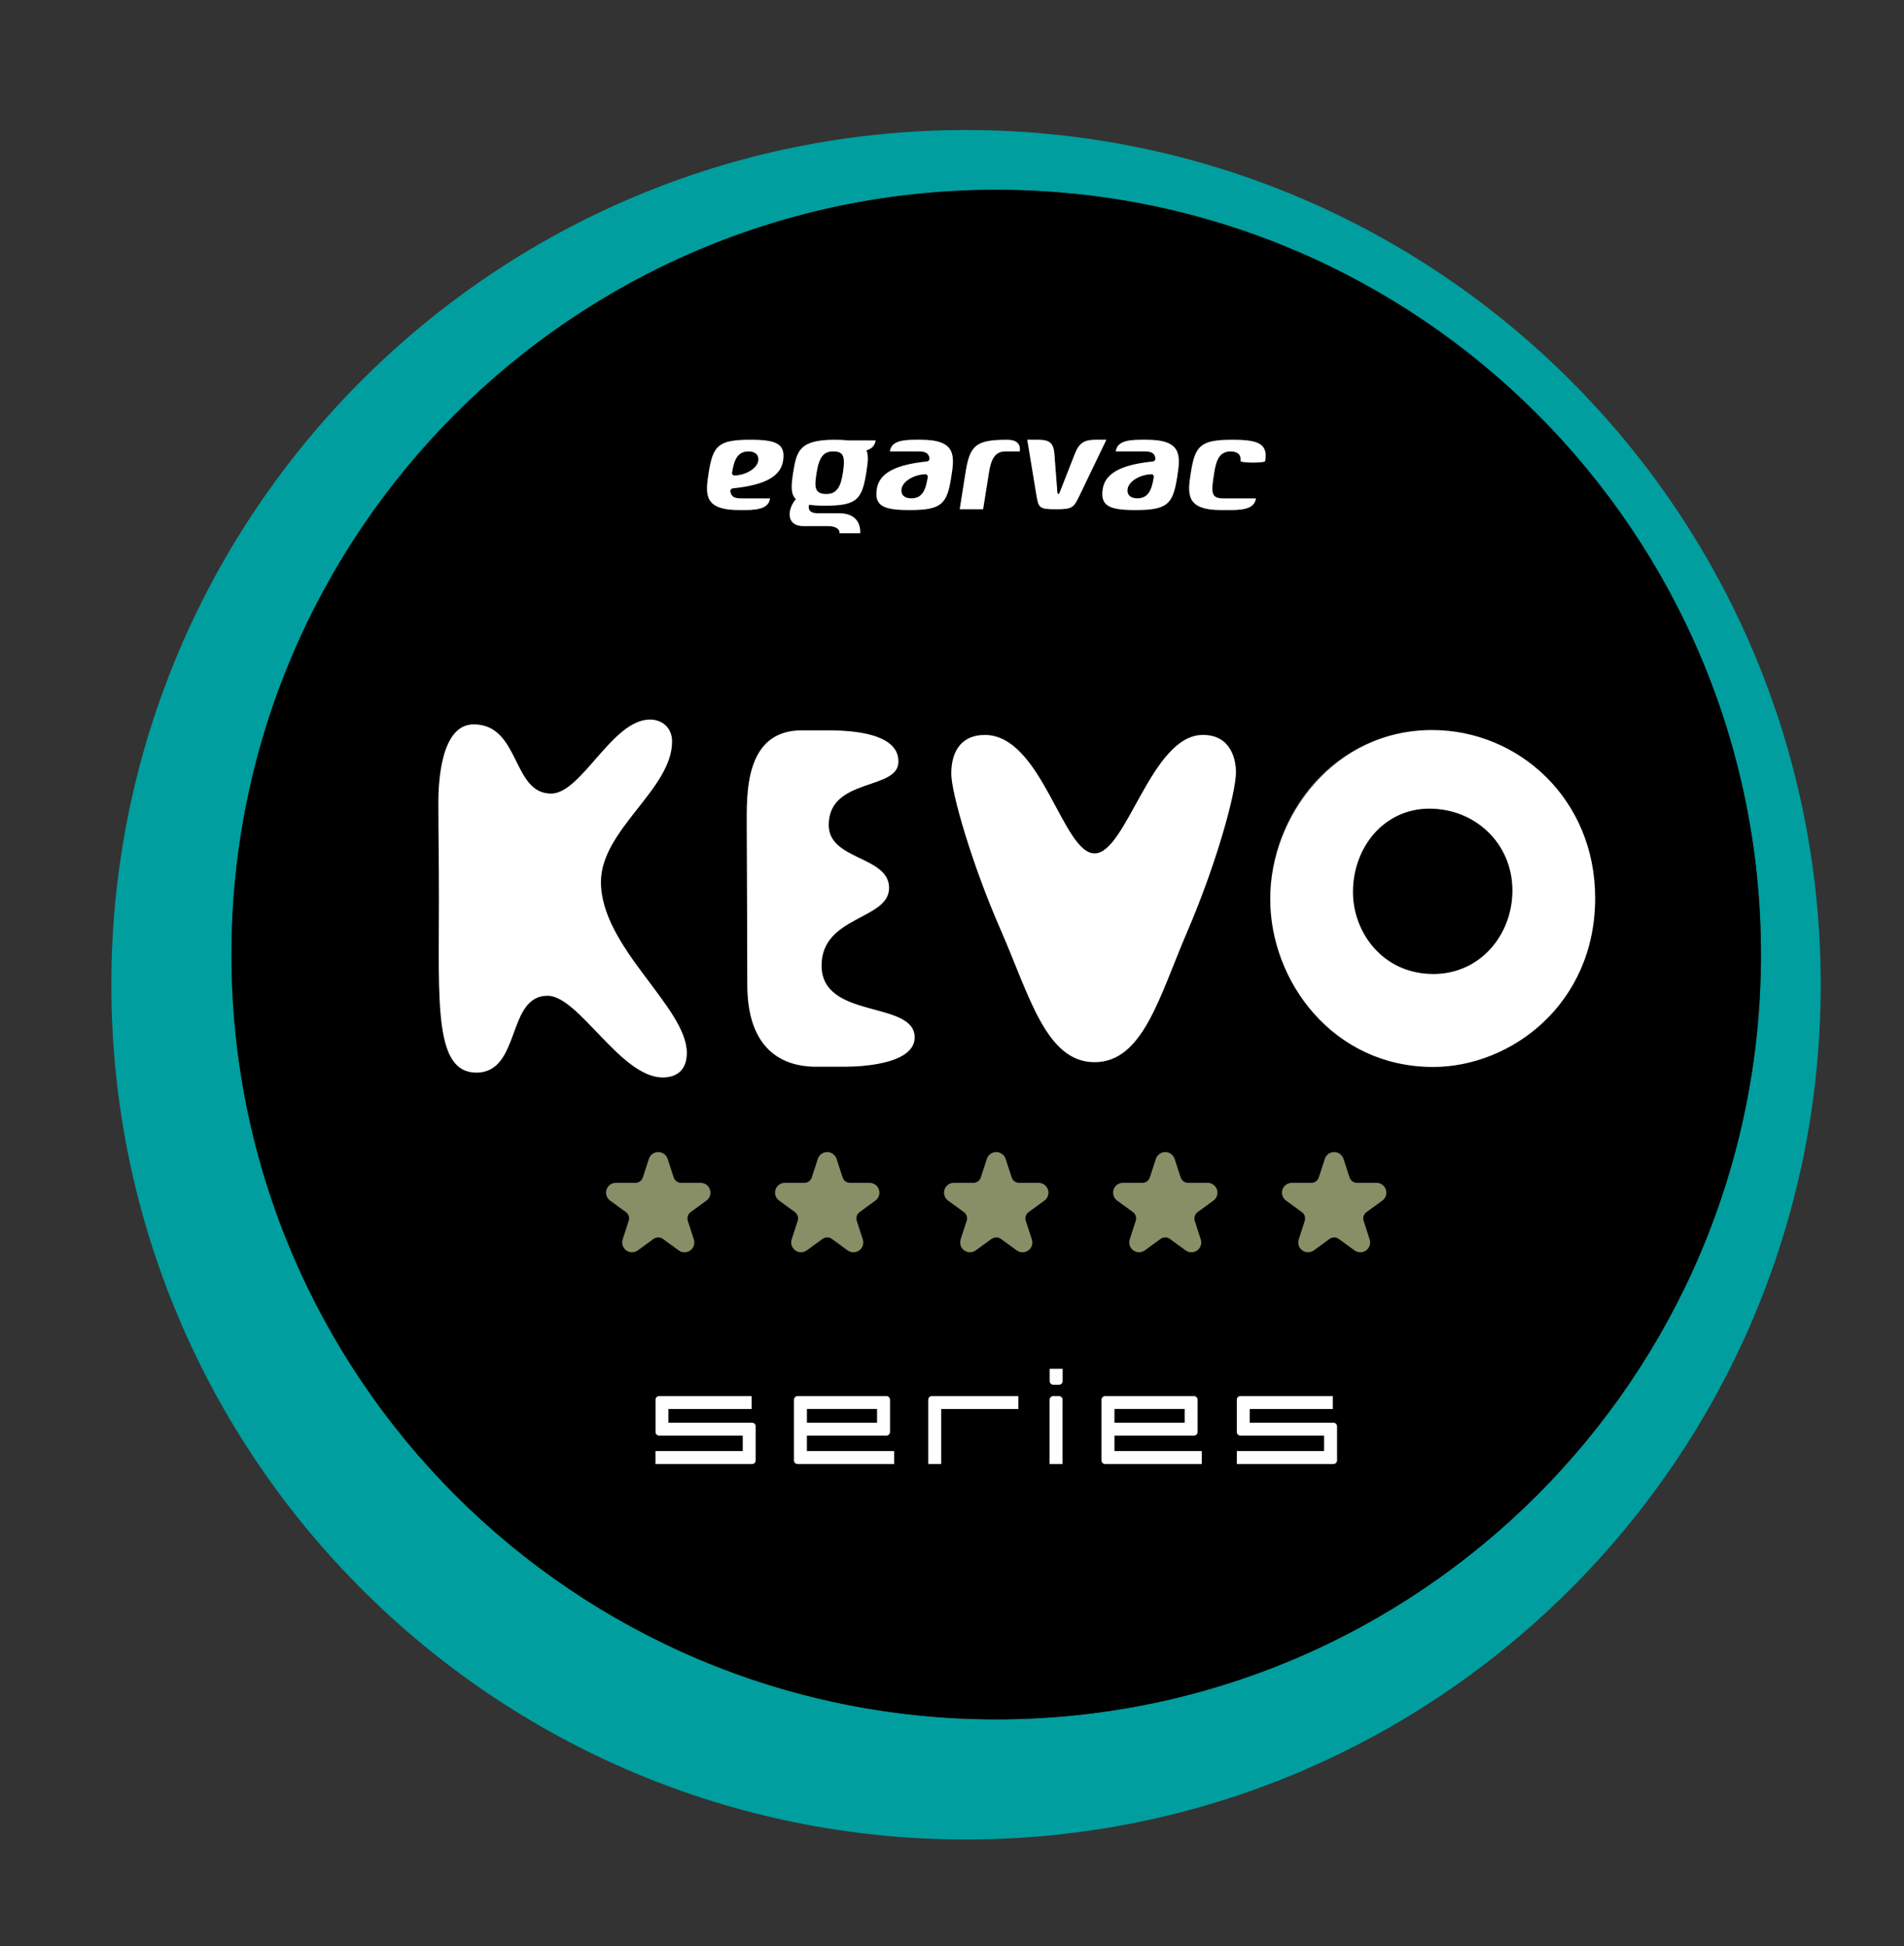 <svg xmlns="http://www.w3.org/2000/svg" id="Capa_1" data-name="Capa 1" viewBox="0 0 323.02 330.15"><rect x="0" y="0" width="323.02" height="330.15" fill="#333333" stroke="none"/><defs><style>      .cls-1 {        fill: #888f66;      }      .cls-2 {        fill: #fff;      }      .cls-3 {        fill: #009e9e;      }    </style></defs><path class="cls-3" d="M308.89,167.06c0,80.08-64.92,145-145,145S18.89,247.14,18.89,167.06,83.81,22.06,163.89,22.06s145,64.92,145,145ZM169.01,291.68c71.65,0,129.74-58.09,129.74-129.74S240.66,32.2,169.01,32.2,39.27,90.29,39.27,161.94s58.09,129.74,129.74,129.74Z"></path><path d="M39.27,161.94c0-71.65,58.09-129.74,129.74-129.74s129.74,58.09,129.74,129.74-58.09,129.74-129.74,129.74S39.27,233.59,39.27,161.94ZM124.44,82.83c5.33-.55,7.99-2.01,8.41-4.62.46-2.9-1.11-3.61-5.53-3.61-5.45,0-6.36.99-7.08,5.59-.58,3.69-.84,6.34,5.2,6.34h.93c2.87,0,4.05-.56,4.28-1.98h-4.9c-1.19,0-1.69-.33-1.82-1.14-.04-.32.15-.54.52-.58ZM128.65,78.17c-.2,1.3-2.06,2.42-4,2.5-.3,0-.49-.2-.44-.52.34-2.15.92-3.57,2.8-3.57,1.22,0,1.79.65,1.65,1.59ZM141.65,74.6c-6.04,0-6.5,1.91-7.09,5.6-.32,2.03-.47,3.56.46,4.48-1.54,1.81-1.62,4.57,1.27,4.57h4.22c1.1,0,1.99.41,1.92,1.21h3.51c.06-1.15-.31-3.39-3.61-3.39h-3.69c-1.26,0-1.62-.7-1.37-1.45.7.12,1.57.17,2.61.17,5.45,0,6.36-.98,7.08-5.59.25-1.61.43-2.88.04-3.8.95-.3,1.42-.84,1.55-1.68h-4.64c-.63-.08-1.38-.12-2.26-.12ZM142.99,80.24c-.34,2.17-.93,3.57-2.8,3.57-2.09,0-2.04-1.26-1.67-3.57.46-2.87,1.3-3.66,2.81-3.66,1.64,0,2.14.62,1.66,3.66ZM157.17,78.29c-5.33.55-7.99,2.01-8.41,4.62-.46,2.9,1.11,3.61,5.54,3.61,5.45,0,6.36-.99,7.08-5.59.58-3.69.84-6.34-5.2-6.34h-.93c-2.87,0-4.05.56-4.28,1.98h4.89c1.19,0,1.7.33,1.83,1.14.04.32-.16.55-.52.58ZM152.95,82.95c.2-1.3,2.06-2.42,4.01-2.5.3,0,.49.21.44.52-.34,2.15-.92,3.57-2.79,3.57-1.22,0-1.79-.65-1.65-1.59ZM170.89,74.6c-5.39,0-6.36.99-7.08,5.59-.58,3.69-.98,6.2-.98,6.2h3.97s.47-2.96.99-6.24c.34-2.15.97-3.57,2.79-3.57h2.43c.21-1.33-.61-1.98-2.12-1.98ZM185.84,74.6c-1.89,0-2.77.55-3.49,2.37-.65,1.65-2.59,6.6-2.59,6.6,0,0-.09.24-.23.24s-.15-.24-.15-.24c0,0-.38-4.95-.51-6.6-.14-1.82-.85-2.37-2.74-2.37h-1.86s1.14,6.91,1.52,9.21c.38,2.34.44,2.58,3.33,2.58s3.02-.24,4.14-2.58c1.11-2.3,4.43-9.21,4.43-9.21h-1.86ZM195.5,78.29c-5.33.55-7.99,2.01-8.41,4.62-.46,2.9,1.11,3.61,5.53,3.61,5.45,0,6.36-.99,7.09-5.59.58-3.69.84-6.34-5.21-6.34h-.93c-2.87,0-4.05.56-4.28,1.98h4.9c1.19,0,1.69.33,1.83,1.14.04.32-.16.55-.52.58ZM191.29,82.95c.2-1.3,2.05-2.42,4-2.5.3,0,.49.21.44.52-.34,2.15-.92,3.57-2.8,3.57-1.22,0-1.79-.65-1.65-1.59ZM209.12,74.6c-5.45,0-6.36.99-7.08,5.59-.58,3.69-.84,6.34,5.2,6.34h1.57c2.87,0,4.05-.56,4.27-1.98h-5.53c-2.21,0-2.06-1.12-1.54-4.4.34-2.15.92-3.57,2.8-3.57,1.22,0,1.8.65,1.65,1.59-.06.39,4.14.39,4.2.04.47-2.9-1.1-3.61-5.53-3.61ZM74.45,152.41c0,17.66-.84,29.55,6.34,29.55,7.61,0,5.08-13.04,12.09-13.04,5.31,0,12.39,13.86,19.53,13.86,2.17,0,4.09-1.05,4.09-4.17,0-7.75-14.57-17.88-14.57-28.98,0-8.9,12.07-15.73,12.07-23.84,0-2.41-1.78-3.72-3.74-3.72-6.43,0-11.61,12.56-16.78,12.56-6.68,0-5.24-11.74-13.14-11.74-5.5,0-5.99,9.54-5.99,13.4,0,5.41.09,10.28.09,16.12ZM143.62,180.96c1.8,0,11.56-.25,11.56-4.96,0-6.32-15.79-2.95-15.79-12.2,0-8.44,11.45-7.49,11.45-13.16s-10.24-4.66-10.24-10.67c0-8.09,11.82-5.84,11.82-10.72,0-1.37-.29-5.34-12.03-5.34h-4.34c-9.78,0-9.35,10.88-9.35,16.17,0,2.23.09,19.84.09,26.96,0,12.92,8.19,13.93,11.69,13.93h5.15ZM161.4,131.25c0,3.2,3.47,15.28,8.34,26.39,4.93,11.25,7.55,22.54,15.96,22.54s10.99-11.15,15.73-22.14c4.86-11.29,8.26-23.46,8.26-27.06,0-1.74-.6-6.31-5.61-6.31-8.78,0-12.94,20.1-18.37,20.1s-8.95-20.1-18.65-20.1c-3.59,0-5.65,2.36-5.65,6.57ZM215.5,152.51c0,14.05,10.75,28.49,27.63,28.49,13.21,0,27.49-10.67,27.49-28.65,0-16.83-13.02-28.5-27.67-28.5-16.54,0-27.46,13.93-27.46,28.66ZM242.51,137.18c7.71,0,14.08,5.85,14.08,13.89,0,7.57-5.51,14.17-13.4,14.17-8.61,0-13.66-7.08-13.66-13.9,0-7.64,5.45-14.16,12.98-14.16ZM111.67,209.9c.29,0,.57.1.79.26l2.68,1.95c.58.42,1.37.42,1.95,0,.58-.42.82-1.17.6-1.85l-1.02-3.15c-.04-.13-.07-.27-.07-.42,0-.37.15-.7.39-.94.05-.05.11-.1.16-.14l2.68-1.95c.58-.42.82-1.17.6-1.85-.22-.68-.86-1.14-1.58-1.14h-3.32c-.37,0-.7-.15-.94-.39-.15-.15-.26-.33-.32-.53l-1.03-3.16c-.22-.68-.86-1.14-1.58-1.14s-1.35.46-1.58,1.14l-1.03,3.16c-.07.2-.18.38-.32.53-.24.24-.58.39-.94.39h-3.32c-.72,0-1.36.46-1.58,1.15-.22.68.02,1.43.6,1.85l2.68,1.95c.06.04.11.09.16.14.24.24.39.57.39.94,0,.14-.02.29-.07.42l-1.02,3.15c-.22.68.02,1.43.6,1.85.58.42,1.37.42,1.95,0l2.68-1.95c.22-.16.49-.26.79-.26ZM140.34,209.9c.29,0,.56.1.79.26l2.68,1.95c.58.42,1.37.42,1.95,0,.58-.42.82-1.17.6-1.85l-1.02-3.15c-.04-.13-.07-.27-.07-.42,0-.37.15-.7.39-.94.05-.05.11-.1.16-.14l2.68-1.95c.58-.42.82-1.17.6-1.85-.22-.68-.86-1.14-1.58-1.14h-3.32c-.37,0-.7-.15-.94-.39-.14-.15-.26-.33-.32-.53l-1.03-3.16c-.22-.68-.86-1.14-1.58-1.14s-1.35.46-1.58,1.14l-1.03,3.16c-.07.2-.18.38-.32.53-.24.24-.57.39-.94.39h-3.31c-.72,0-1.36.46-1.58,1.15-.22.68.02,1.43.6,1.85l2.68,1.95c.06.04.11.09.16.14.24.24.39.57.39.94,0,.14-.02.29-.07.42l-1.02,3.15c-.22.68.02,1.43.6,1.85.58.42,1.37.42,1.95,0l2.68-1.95c.22-.16.49-.26.79-.26ZM169.01,209.9c.29,0,.57.1.79.26l2.68,1.95c.58.42,1.37.42,1.95,0,.58-.42.82-1.17.6-1.85l-1.03-3.15c-.04-.13-.07-.27-.07-.42,0-.37.15-.7.39-.94.05-.05.11-.1.16-.14l2.68-1.95c.58-.42.82-1.17.6-1.85-.22-.68-.86-1.14-1.58-1.14h-3.32c-.37,0-.7-.15-.94-.39-.15-.15-.26-.33-.32-.53l-1.03-3.16c-.22-.68-.86-1.14-1.58-1.14s-1.35.46-1.58,1.14l-1.03,3.16c-.07.2-.18.38-.32.53-.24.24-.58.39-.94.39h-3.32c-.72,0-1.35.46-1.58,1.15-.22.68.02,1.43.6,1.85l2.68,1.95c.06.04.11.09.16.14.24.24.39.57.39.94,0,.14-.02.29-.07.42l-1.02,3.15c-.22.68.02,1.43.6,1.85.58.42,1.37.42,1.95,0l2.68-1.95c.22-.16.49-.26.79-.26ZM197.68,209.9c.29,0,.56.1.79.26l2.68,1.95c.58.42,1.37.42,1.95,0,.58-.42.82-1.17.6-1.85l-1.02-3.15c-.04-.13-.06-.27-.06-.42,0-.37.15-.7.39-.94.05-.05.11-.1.16-.14l2.68-1.95c.58-.42.82-1.17.6-1.85-.22-.68-.86-1.14-1.58-1.14h-3.32c-.37,0-.7-.15-.94-.39-.15-.15-.26-.33-.32-.53l-1.03-3.16c-.22-.68-.86-1.14-1.58-1.14s-1.36.46-1.58,1.14l-1.03,3.16c-.07.2-.18.38-.32.53-.24.24-.57.39-.94.39h-3.32c-.72,0-1.35.46-1.57,1.15-.22.68.02,1.43.6,1.85l2.68,1.95c.06.04.12.09.16.14.24.24.39.57.39.94,0,.14-.03.29-.07.42l-1.02,3.15c-.22.68.02,1.43.6,1.85.58.42,1.37.42,1.95,0l2.68-1.95c.22-.16.49-.26.79-.26ZM226.35,209.9c.29,0,.57.1.79.26l2.68,1.95c.58.42,1.37.42,1.95,0,.58-.42.82-1.17.6-1.85l-1.02-3.15c-.04-.13-.07-.27-.07-.42,0-.37.15-.7.39-.94.05-.05.11-.1.17-.14l2.68-1.95c.58-.42.82-1.17.6-1.85-.22-.68-.86-1.14-1.58-1.14h-3.32c-.37,0-.7-.15-.94-.39-.14-.15-.26-.33-.32-.53l-1.03-3.16c-.22-.68-.86-1.14-1.58-1.14s-1.35.46-1.57,1.14l-1.03,3.16c-.06.2-.18.38-.32.53-.24.24-.57.39-.94.39h-3.32c-.72,0-1.35.46-1.58,1.15-.22.68.02,1.43.6,1.85l2.68,1.95c.06.04.11.09.17.14.24.24.39.57.39.94,0,.14-.02.29-.06.42l-1.02,3.15c-.22.68.02,1.43.6,1.85.58.42,1.37.42,1.95,0l2.68-1.95c.22-.16.49-.26.79-.26ZM127.49,239.02v-2.19h-15.68c-.16,0-.32.07-.43.18h0c-.12.11-.18.27-.18.43v5.48h0c0,.16.06.32.18.43h0c.11.11.27.18.43.18h14.19v2.63h-14.81v2.19h16.38c.16,0,.32-.07.43-.18h0c.11-.11.18-.27.18-.43v-5.79h0c0-.16-.07-.32-.18-.43h0c-.11-.11-.27-.18-.43-.18h-14.2v-2.33h14.1ZM151.69,248.36v-2.19h-14.81v-2.63h13.49c.16,0,.32-.07.43-.18h0c.11-.11.18-.27.18-.43v-5.48h0c0-.16-.07-.32-.18-.43h0c-.12-.11-.27-.18-.43-.18h-15.07c-.16,0-.32.07-.43.18h0c-.11.11-.18.27-.18.43v10.3h0c0,.16.07.32.18.43h0c.12.11.27.18.43.18h16.38ZM148.8,241.35h-11.91v-2.33h11.91v2.33h0ZM172.77,239.02v-2.19h-14.67c-.16,0-.32.07-.44.18h0c-.11.11-.18.27-.18.43v10.91h2.19v-9.34h13.1ZM178.08,248.36h2.19v-10.91h0c0-.16-.06-.32-.18-.43h0c-.11-.11-.27-.18-.43-.18h-.96c-.16,0-.32.07-.43.18h0c-.12.11-.18.27-.18.43v10.91ZM180.27,232.22h-2.19v2.08h0c0,.16.06.32.18.43h0c.11.11.27.18.43.18h.96c.16,0,.32-.07.43-.18h0c.12-.11.18-.27.18-.43v-2.08ZM203.88,248.36v-2.19h-14.81v-2.63h13.49c.16,0,.32-.07.43-.18h0c.11-.11.18-.27.18-.43v-5.48h0c0-.16-.06-.32-.18-.43h0c-.12-.11-.27-.18-.43-.18h-15.07c-.16,0-.32.07-.43.18h0c-.11.11-.18.27-.18.43v10.3h0c0,.16.07.32.18.43h0c.12.11.27.18.43.18h16.38ZM200.99,241.35h-11.92v-2.33h11.92v2.33h0ZM226.12,239.02v-2.19h-15.68c-.16,0-.32.07-.43.18h0c-.11.11-.18.27-.18.43v5.48h0c0,.16.07.32.18.43h0c.11.11.27.18.43.18h14.2v2.63h-14.81v2.19h16.38c.16,0,.32-.07.44-.18h0c.11-.11.18-.27.18-.43v-5.79h0c0-.16-.07-.32-.18-.43h0c-.12-.11-.27-.18-.44-.18h-14.2v-2.33h14.11Z"></path><path class="cls-2" d="M123.92,83.41c.13.81.63,1.14,1.82,1.14h4.9c-.22,1.42-1.4,1.98-4.28,1.98h-.93c-6.04,0-5.79-2.65-5.2-6.34.73-4.6,1.63-5.59,7.08-5.59,4.43,0,6,.7,5.53,3.61-.42,2.61-3.08,4.07-8.41,4.62-.37.03-.56.26-.52.58ZM127,76.58c-1.88,0-2.46,1.42-2.8,3.57-.05.32.14.53.44.52,1.95-.08,3.8-1.2,4-2.5.14-.94-.43-1.59-1.65-1.59ZM143.91,74.72h4.64c-.13.84-.6,1.38-1.55,1.68.39.92.22,2.19-.04,3.8-.73,4.6-1.63,5.59-7.08,5.59-1.05,0-1.91-.06-2.61-.17-.24.74.11,1.45,1.37,1.45h3.69c3.29,0,3.67,2.25,3.61,3.39h-3.51c.07-.8-.82-1.21-1.92-1.21h-4.22c-2.89,0-2.81-2.76-1.27-4.57-.93-.91-.78-2.44-.46-4.48.58-3.69,1.04-5.6,7.09-5.6.88,0,1.63.04,2.26.12ZM141.34,76.58c-1.51,0-2.36.79-2.81,3.66-.36,2.3-.41,3.57,1.67,3.57,1.87,0,2.46-1.4,2.8-3.57.48-3.04-.01-3.66-1.66-3.66ZM157.69,77.72c-.13-.81-.64-1.14-1.83-1.14h-4.89c.22-1.42,1.4-1.98,4.28-1.98h.93c6.04,0,5.79,2.64,5.2,6.34-.72,4.6-1.63,5.59-7.08,5.59-4.43,0-6-.7-5.54-3.61.42-2.61,3.08-4.07,8.41-4.62.36-.03.56-.26.52-.58ZM154.6,84.54c1.88,0,2.46-1.42,2.79-3.57.05-.32-.14-.53-.44-.52-1.95.08-3.8,1.2-4.01,2.5-.14.94.43,1.59,1.65,1.59ZM173,76.58h-2.43c-1.82,0-2.45,1.42-2.79,3.57-.52,3.28-.99,6.24-.99,6.24h-3.97s.4-2.51.98-6.2c.73-4.6,1.69-5.59,7.08-5.59,1.51,0,2.33.66,2.12,1.98ZM187.7,74.6s-3.32,6.91-4.43,9.21c-1.12,2.34-1.25,2.58-4.14,2.58s-2.94-.24-3.33-2.58c-.38-2.3-1.52-9.21-1.52-9.21h1.86c1.89,0,2.6.55,2.74,2.37.13,1.65.51,6.6.51,6.6,0,0,.02.24.15.24s.23-.24.23-.24c0,0,1.94-4.95,2.59-6.6.71-1.82,1.6-2.37,3.49-2.37h1.86ZM196.02,77.72c-.13-.81-.64-1.14-1.83-1.14h-4.9c.22-1.42,1.4-1.98,4.28-1.98h.93c6.05,0,5.79,2.64,5.21,6.34-.73,4.6-1.64,5.59-7.09,5.59-4.43,0-6-.7-5.53-3.61.42-2.61,3.08-4.07,8.41-4.62.36-.03.56-.26.52-.58ZM192.94,84.54c1.88,0,2.46-1.42,2.8-3.57.05-.32-.14-.53-.44-.52-1.95.08-3.8,1.2-4,2.5-.15.94.43,1.59,1.65,1.59ZM214.65,78.21c-.05.36-4.26.36-4.2-.04.15-.94-.43-1.59-1.65-1.59-1.88,0-2.46,1.42-2.8,3.57-.52,3.28-.67,4.4,1.54,4.4h5.53c-.22,1.42-1.4,1.98-4.27,1.98h-1.57c-6.04,0-5.79-2.65-5.2-6.34.73-4.6,1.63-5.59,7.08-5.59,4.43,0,6,.7,5.53,3.61Z"></path><path class="cls-2" d="M74.37,136.29c0-3.86.5-13.4,5.99-13.4,7.9,0,6.47,11.74,13.14,11.74,5.17,0,10.35-12.56,16.78-12.56,1.96,0,3.74,1.31,3.74,3.72,0,8.11-12.07,14.94-12.07,23.84,0,11.1,14.57,21.24,14.57,28.98,0,3.12-1.92,4.17-4.09,4.17-7.14,0-14.23-13.86-19.53-13.86-7,0-4.48,13.04-12.09,13.04-7.18,0-6.34-11.89-6.34-29.55,0-5.84-.09-10.71-.09-16.12ZM138.47,180.96c-3.5,0-11.69-1.01-11.69-13.93,0-7.12-.09-24.73-.09-26.96,0-5.28-.43-16.17,9.35-16.17h4.34c11.74,0,12.03,3.97,12.03,5.34,0,4.88-11.82,2.63-11.82,10.72,0,6.02,10.24,5.26,10.24,10.67s-11.45,4.72-11.45,13.16c0,9.25,15.79,5.88,15.79,12.2,0,4.71-9.76,4.96-11.56,4.96h-5.15ZM167.05,124.68c9.71,0,13.21,20.1,18.65,20.1s9.59-20.1,18.37-20.1c5,0,5.61,4.57,5.61,6.31,0,3.6-3.4,15.77-8.26,27.06-4.73,10.99-7.52,22.14-15.73,22.14s-11.04-11.29-15.96-22.54c-4.87-11.12-8.34-23.19-8.34-26.39,0-4.21,2.06-6.57,5.65-6.57ZM242.95,123.85c14.64,0,27.67,11.67,27.67,28.5,0,17.98-14.27,28.65-27.49,28.65-16.89,0-27.63-14.45-27.63-28.49s10.92-28.66,27.46-28.66ZM229.53,151.34c0,6.81,5.05,13.9,13.66,13.9,7.89,0,13.4-6.6,13.4-14.17,0-8.04-6.38-13.89-14.08-13.89s-12.98,6.52-12.98,14.16Z"></path><path class="cls-1" d="M110.88,210.16l-2.68,1.95c-.58.42-1.37.42-1.95,0-.58-.42-.82-1.17-.6-1.85l1.02-3.15c.04-.13.07-.27.07-.42,0-.37-.15-.7-.39-.94-.05-.05-.11-.1-.16-.14l-2.68-1.95c-.58-.42-.82-1.17-.6-1.85.22-.68.86-1.14,1.58-1.14h3.32c.37,0,.7-.15.94-.39.14-.15.26-.33.32-.53l1.03-3.16c.22-.68.86-1.14,1.58-1.14s1.35.46,1.58,1.14l1.03,3.16c.07.2.18.38.32.53.24.24.57.39.94.39h3.32c.72,0,1.36.46,1.58,1.15.22.68-.02,1.43-.6,1.85l-2.68,1.95c-.06.04-.11.09-.16.14-.24.24-.39.57-.39.94,0,.14.02.29.07.42l1.02,3.15c.22.68-.02,1.43-.6,1.85-.58.42-1.37.42-1.95,0l-2.68-1.95c-.22-.16-.49-.26-.79-.26s-.56.1-.79.26ZM139.55,210.16l-2.68,1.95c-.58.42-1.37.42-1.95,0-.58-.42-.82-1.17-.6-1.85l1.02-3.15c.04-.13.07-.27.07-.42,0-.37-.15-.7-.39-.94-.05-.05-.11-.1-.16-.14l-2.68-1.95c-.58-.42-.82-1.17-.6-1.85.22-.68.86-1.14,1.58-1.14h3.31c.37,0,.7-.15.94-.39.15-.15.26-.33.32-.53l1.03-3.16c.22-.68.86-1.14,1.58-1.14s1.35.46,1.58,1.14l1.03,3.16c.07.2.18.38.32.53.24.24.58.39.94.39h3.32c.72,0,1.36.46,1.58,1.15.22.68-.02,1.43-.6,1.85l-2.68,1.95c-.06.04-.11.09-.16.14-.24.24-.39.57-.39.94,0,.14.02.29.07.42l1.02,3.15c.22.68-.02,1.43-.6,1.85-.58.42-1.37.42-1.95,0l-2.68-1.95c-.22-.16-.49-.26-.79-.26s-.57.1-.79.26ZM168.22,210.16l-2.68,1.95c-.58.42-1.37.42-1.95,0-.58-.42-.82-1.17-.6-1.85l1.02-3.15c.04-.13.07-.27.07-.42,0-.37-.15-.7-.39-.94-.05-.05-.11-.1-.16-.14l-2.68-1.95c-.58-.42-.82-1.17-.6-1.85.22-.68.86-1.14,1.58-1.14h3.32c.37,0,.7-.15.94-.39.15-.15.26-.33.32-.53l1.03-3.16c.22-.68.86-1.14,1.58-1.14s1.36.46,1.58,1.14l1.03,3.16c.07.2.18.38.32.53.24.24.57.39.94.39h3.32c.71,0,1.35.46,1.58,1.15.22.68-.02,1.43-.6,1.85l-2.68,1.95c-.06.04-.11.09-.16.14-.24.24-.39.57-.39.94,0,.14.02.29.07.42l1.03,3.15c.22.68-.02,1.43-.6,1.85-.58.42-1.37.42-1.95,0l-2.68-1.95c-.22-.16-.49-.26-.79-.26s-.56.1-.79.26ZM196.9,210.16l-2.68,1.95c-.58.42-1.37.42-1.95,0-.58-.42-.82-1.17-.6-1.85l1.02-3.15c.04-.13.07-.27.07-.42,0-.37-.15-.7-.39-.94-.05-.05-.11-.1-.16-.14l-2.68-1.95c-.58-.42-.82-1.17-.6-1.85.22-.68.86-1.14,1.57-1.14h3.32c.37,0,.7-.15.94-.39.14-.15.26-.33.32-.53l1.03-3.16c.22-.68.86-1.14,1.58-1.14s1.35.46,1.58,1.14l1.03,3.16c.07.2.18.38.32.53.24.24.57.39.94.39h3.32c.72,0,1.35.46,1.58,1.15.22.68-.02,1.43-.6,1.85l-2.68,1.95c-.06.04-.11.09-.16.14-.24.24-.39.57-.39.94,0,.14.02.29.06.42l1.02,3.15c.22.68-.02,1.43-.6,1.85-.58.42-1.37.42-1.95,0l-2.68-1.95c-.22-.16-.49-.26-.79-.26s-.57.1-.79.26ZM225.57,210.16l-2.68,1.95c-.58.42-1.37.42-1.95,0-.58-.42-.82-1.17-.6-1.85l1.02-3.15c.04-.13.06-.27.06-.42,0-.37-.15-.7-.39-.94-.05-.05-.11-.1-.17-.14l-2.68-1.95c-.58-.42-.82-1.17-.6-1.85.22-.68.86-1.14,1.58-1.14h3.32c.37,0,.7-.15.94-.39.14-.15.26-.33.32-.53l1.03-3.16c.22-.68.86-1.14,1.57-1.14s1.35.46,1.58,1.14l1.03,3.16c.07.2.18.38.32.53.24.24.57.39.94.39h3.32c.72,0,1.35.46,1.58,1.15.22.68-.02,1.43-.6,1.85l-2.68,1.95c-.06.04-.11.09-.17.14-.24.24-.39.57-.39.94,0,.14.02.29.07.42l1.02,3.15c.22.68-.02,1.43-.6,1.85-.58.42-1.37.42-1.95,0l-2.68-1.95c-.22-.16-.49-.26-.79-.26s-.56.1-.79.26Z"></path><path class="cls-2" d="M113.39,239.02v2.33h14.2c.16,0,.32.07.43.18h0c.11.12.18.27.18.43h0v5.79c0,.16-.07.32-.18.43h0c-.11.11-.27.18-.43.18h-16.38v-2.19h14.81v-2.63h-14.19c-.16,0-.32-.07-.43-.18h0c-.12-.11-.18-.27-.18-.43h0v-5.48c0-.16.06-.32.18-.43h0c.11-.11.27-.18.43-.18h15.68v2.19h-14.1ZM135.31,248.36h0c-.16,0-.32-.07-.43-.18h0c-.11-.11-.18-.27-.18-.43h0v-10.3c0-.16.07-.32.18-.43h0c.12-.11.27-.18.43-.18h15.07c.16,0,.32.07.43.18h0c.11.11.18.27.18.43h0v5.48c0,.16-.07.32-.18.43h0c-.12.11-.27.18-.43.18h-13.49v2.63h14.81v2.19h-16.38ZM148.8,241.35v-2.33h-11.91v2.33h11.91ZM159.67,239.02v9.34h-2.19v-10.91c0-.16.07-.32.18-.43h0c.12-.11.27-.18.44-.18h14.67v2.19h-13.1ZM178.08,237.45c0-.16.06-.32.18-.43h0c.11-.11.27-.18.43-.18h.96c.16,0,.32.07.43.18h0c.12.11.18.27.18.43h0v10.91h-2.19v-10.91ZM180.27,234.3c0,.16-.06.32-.18.43h0c-.11.11-.27.18-.43.18h-.96c-.16,0-.32-.07-.43-.18h0c-.12-.11-.18-.27-.18-.43h0v-2.08h2.19v2.08ZM187.49,248.36h0c-.16,0-.32-.07-.43-.18h0c-.11-.11-.18-.27-.18-.43h0v-10.3c0-.16.07-.32.18-.43h0c.12-.11.27-.18.43-.18h15.07c.16,0,.32.07.43.18h0c.11.11.18.27.18.43h0v5.48c0,.16-.06.32-.18.43h0c-.12.11-.27.18-.43.18h-13.49v2.63h14.81v2.19h-16.38ZM200.99,241.35v-2.33h-11.92v2.33h11.92ZM212.01,239.02v2.33h14.2c.16,0,.32.07.44.18h0c.11.12.18.27.18.43h0v5.79c0,.16-.07.32-.18.43h0c-.12.11-.27.18-.44.18h-16.38v-2.19h14.81v-2.63h-14.2c-.16,0-.32-.07-.43-.18h0c-.11-.11-.18-.27-.18-.43h0v-5.48c0-.16.07-.32.18-.43h0c.11-.11.27-.18.43-.18h15.68v2.19h-14.11Z"></path></svg>
